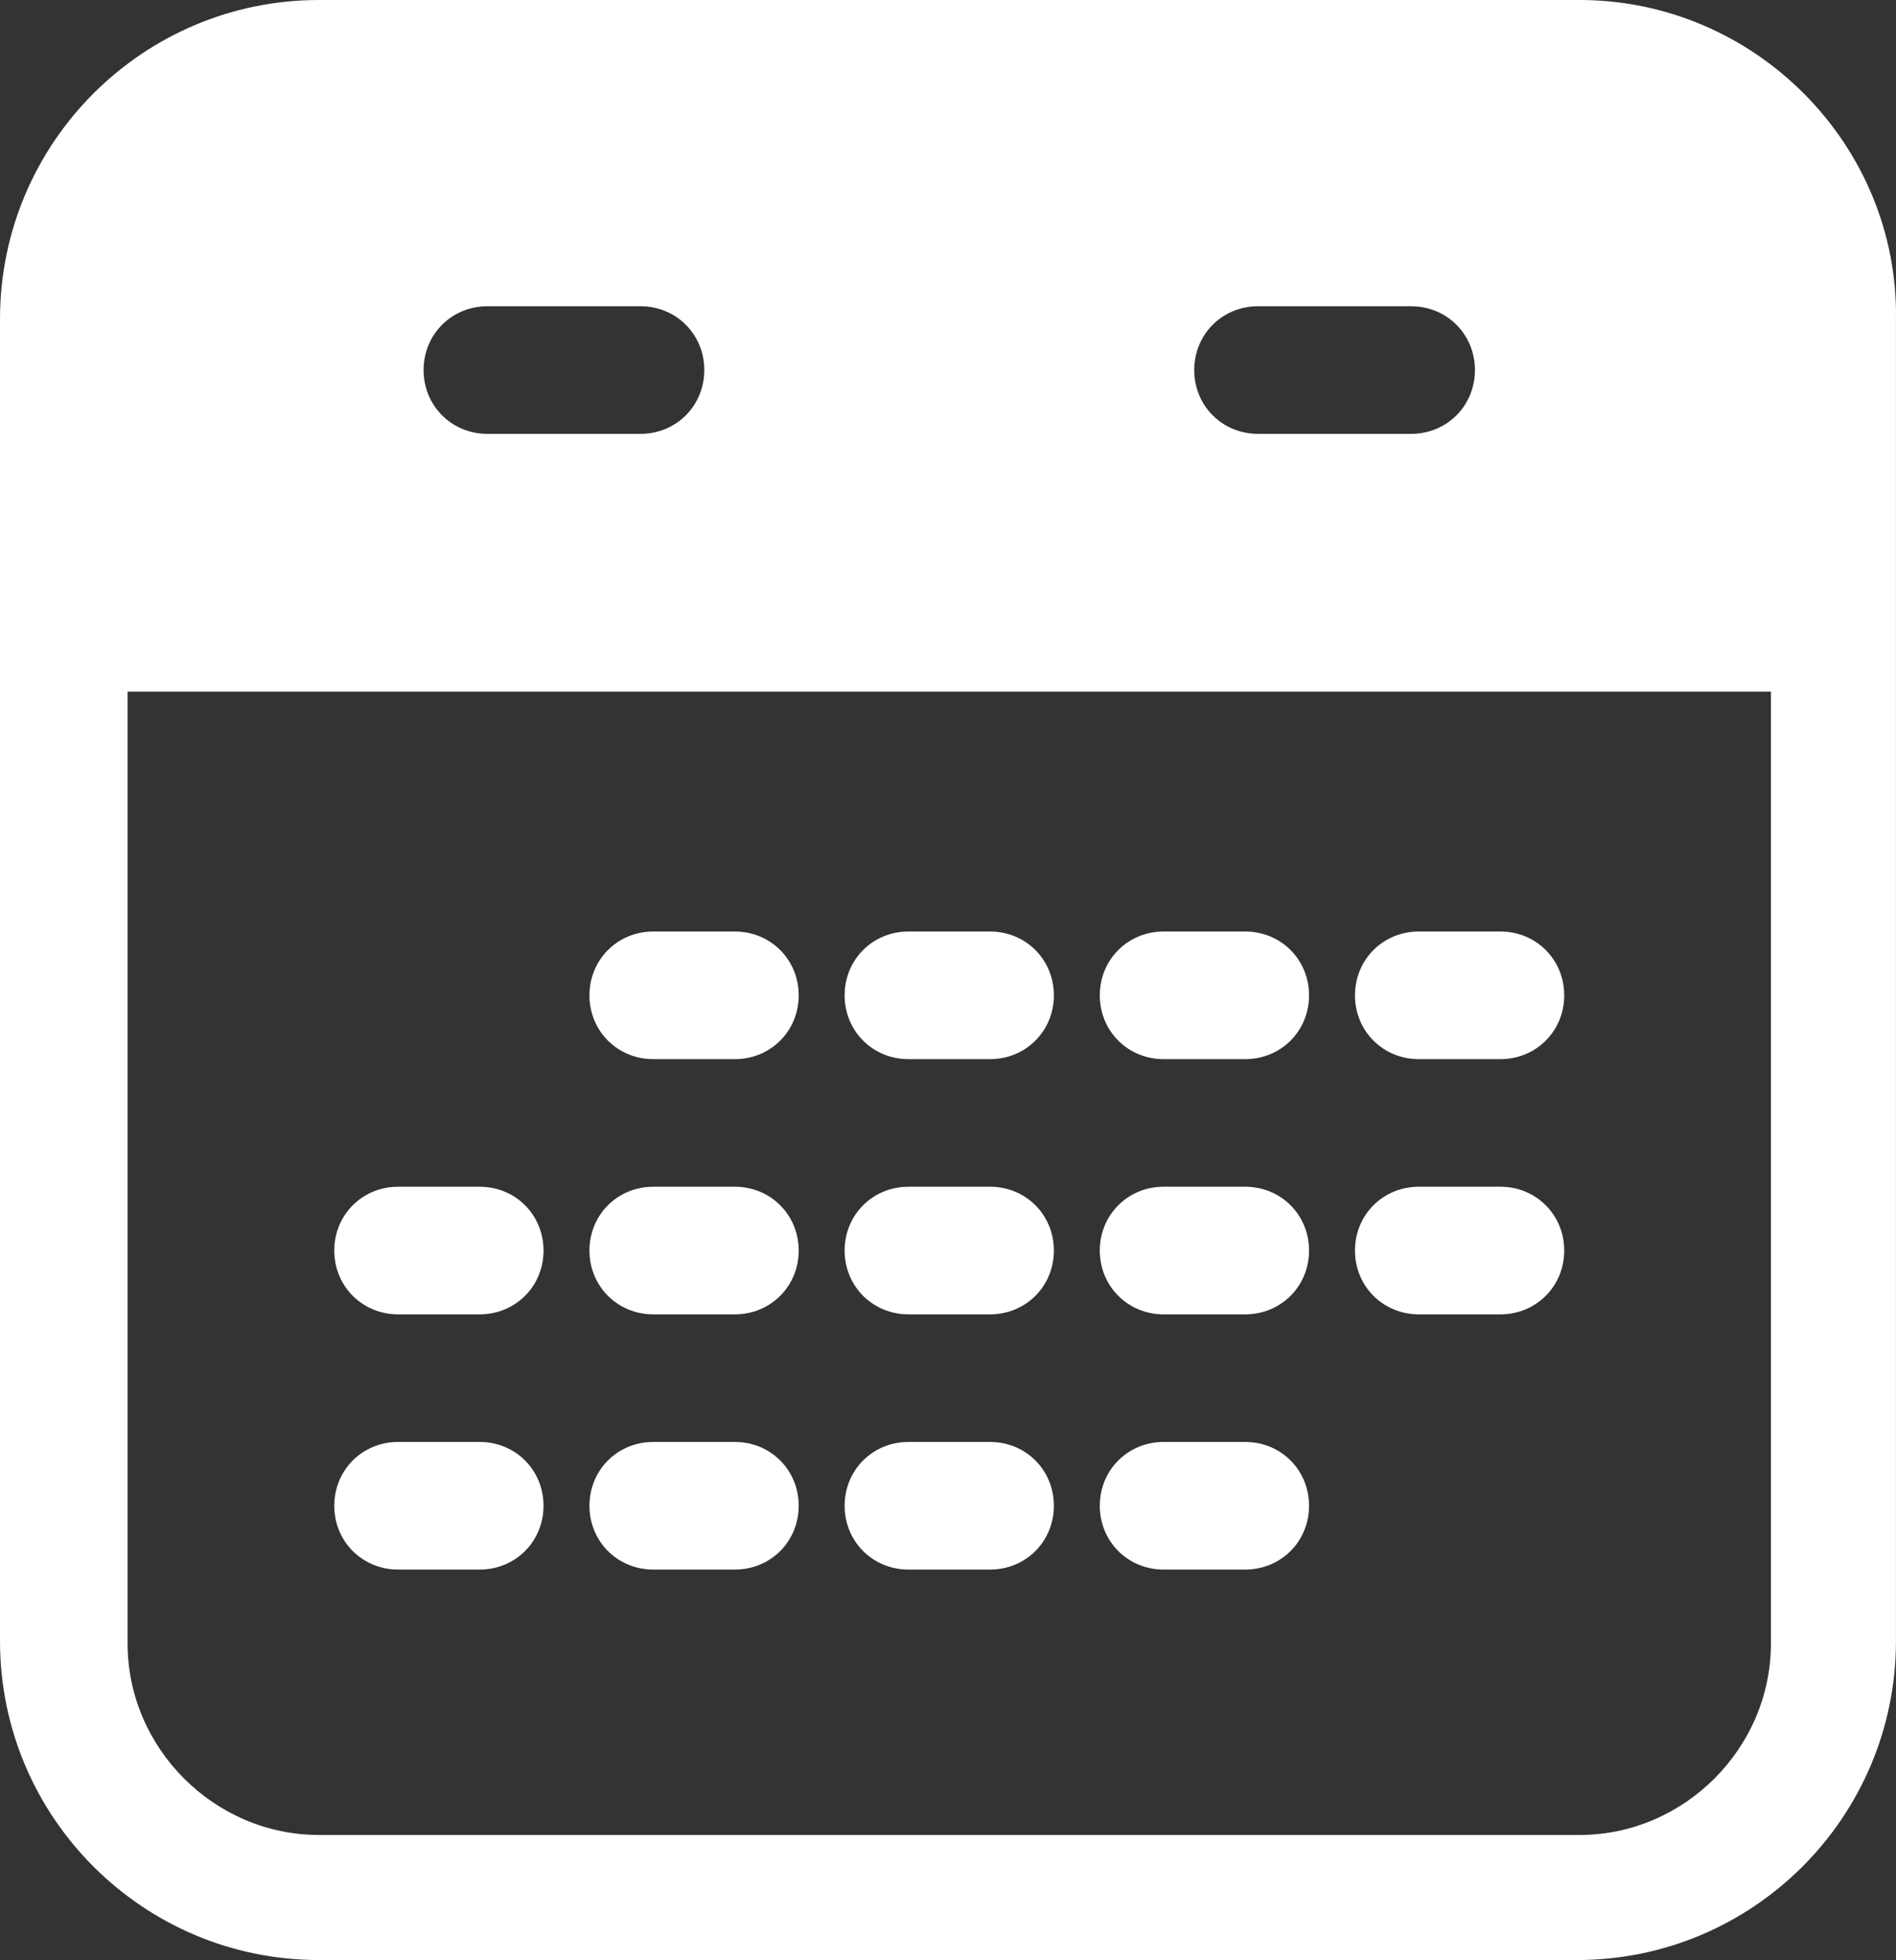 <svg viewBox="0 0 416.091 430.08" width="416.091" height="430.08" xmlns="http://www.w3.org/2000/svg" xmlns:xlink="http://www.w3.org/1999/xlink">
  <rect x="0" y="0" width="416.091" height="430.08" fill="#333333" stroke="none"/>
  <path fill="#fff" d="M 346.64 0 L 70 0 C 31.359 0 0 31.359 0 70 L 0 360.08 C 0 398.721 31.359 430.08 70 430.08 L 346.08 430.08 C 384.721 430.08 416.08 398.721 416.08 360.08 L 416.084 70 C 416.643 31.918 385.283 0 346.643 0 L 346.64 0 Z M 276.081 67.199 L 309.683 67.199 C 317.523 67.199 323.683 73.359 323.683 81.199 C 323.683 89.039 317.523 95.199 309.683 95.199 L 276.081 95.199 C 268.241 95.199 262.081 89.039 262.081 81.199 C 262.081 73.359 268.241 67.199 276.081 67.199 Z M 106.961 67.199 L 140.563 67.199 C 148.403 67.199 154.563 73.359 154.563 81.199 C 154.563 89.039 148.403 95.199 140.563 95.199 L 106.961 95.199 C 99.121 95.199 92.961 89.039 92.961 81.199 C 92.961 73.359 99.121 67.199 106.961 67.199 L 106.961 67.199 Z M 388.641 360.639 C 388.641 383.6 369.602 402.639 346.641 402.639 L 70.001 402.639 C 47.04 402.639 28.001 383.6 28.001 360.639 L 28.001 151.759 L 29.122 151.759 L 387.522 151.759 L 388.643 151.759 L 388.641 360.639 Z"></path>
  <path fill="#fff" d="M 161.28 204.4 L 143.358 204.4 C 135.518 204.4 129.358 210.56 129.358 218.4 C 129.358 226.24 135.518 232.4 143.358 232.4 L 161.28 232.4 C 169.12 232.4 175.28 226.24 175.28 218.4 C 175.28 210.56 169.12 204.4 161.28 204.4 Z"></path>
  <path fill="#fff" d="M 217.28 204.4 L 199.358 204.4 C 191.518 204.4 185.358 210.56 185.358 218.4 C 185.358 226.24 191.518 232.4 199.358 232.4 L 217.28 232.4 C 225.12 232.4 231.28 226.24 231.28 218.4 C 231.28 210.56 225.12 204.4 217.28 204.4 Z"></path>
  <path fill="#fff" d="M 273.28 204.4 L 255.358 204.4 C 247.518 204.4 241.358 210.56 241.358 218.4 C 241.358 226.24 247.518 232.4 255.358 232.4 L 273.28 232.4 C 281.12 232.4 287.28 226.24 287.28 218.4 C 287.28 210.56 281.12 204.4 273.28 204.4 Z"></path>
  <path fill="#fff" d="M 329.28 204.4 L 311.358 204.4 C 303.518 204.4 297.358 210.56 297.358 218.4 C 297.358 226.24 303.518 232.4 311.358 232.4 L 329.28 232.4 C 337.12 232.4 343.28 226.24 343.28 218.4 C 343.28 210.56 337.12 204.4 329.28 204.4 Z"></path>
  <path fill="#fff" d="M 105.28 260.4 L 87.358 260.4 C 79.518 260.4 73.358 266.56 73.358 274.4 C 73.358 282.24 79.518 288.4 87.358 288.4 L 105.28 288.4 C 113.12 288.4 119.28 282.24 119.28 274.4 C 119.28 266.56 113.12 260.4 105.28 260.4 L 105.28 260.4 Z"></path>
  <path fill="#fff" d="M 161.28 260.4 L 143.358 260.4 C 135.518 260.4 129.358 266.56 129.358 274.4 C 129.358 282.24 135.518 288.4 143.358 288.4 L 161.28 288.4 C 169.12 288.4 175.28 282.24 175.28 274.4 C 175.28 266.56 169.12 260.4 161.28 260.4 Z"></path>
  <path fill="#fff" d="M 217.28 260.4 L 199.358 260.4 C 191.518 260.4 185.358 266.56 185.358 274.4 C 185.358 282.24 191.518 288.4 199.358 288.4 L 217.28 288.4 C 225.12 288.4 231.28 282.24 231.28 274.4 C 231.28 266.56 225.12 260.4 217.28 260.4 Z"></path>
  <path fill="#fff" d="M 273.28 260.4 L 255.358 260.4 C 247.518 260.4 241.358 266.56 241.358 274.4 C 241.358 282.24 247.518 288.4 255.358 288.4 L 273.28 288.4 C 281.12 288.4 287.28 282.24 287.28 274.4 C 287.28 266.56 281.12 260.4 273.28 260.4 Z"></path>
  <path fill="#fff" d="M 329.28 260.4 L 311.358 260.4 C 303.518 260.4 297.358 266.56 297.358 274.4 C 297.358 282.24 303.518 288.4 311.358 288.4 L 329.28 288.4 C 337.12 288.4 343.28 282.24 343.28 274.4 C 343.28 266.56 337.12 260.4 329.28 260.4 Z"></path>
  <path fill="#fff" d="M 105.28 316.4 L 87.358 316.4 C 79.518 316.4 73.358 322.56 73.358 330.4 C 73.358 338.24 79.518 344.4 87.358 344.4 L 105.28 344.4 C 113.12 344.4 119.28 338.24 119.28 330.4 C 119.28 322.56 113.12 316.4 105.28 316.4 L 105.28 316.4 Z"></path>
  <path fill="#fff" d="M 161.28 316.4 L 143.358 316.4 C 135.518 316.4 129.358 322.56 129.358 330.4 C 129.358 338.24 135.518 344.4 143.358 344.4 L 161.28 344.4 C 169.12 344.4 175.28 338.24 175.28 330.4 C 175.28 322.56 169.12 316.4 161.28 316.4 Z"></path>
  <path fill="#fff" d="M 217.28 316.4 L 199.358 316.4 C 191.518 316.4 185.358 322.56 185.358 330.4 C 185.358 338.24 191.518 344.4 199.358 344.4 L 217.28 344.4 C 225.12 344.4 231.28 338.24 231.28 330.4 C 231.28 322.56 225.12 316.4 217.28 316.4 Z"></path>
  <path fill="#fff" d="M 273.28 316.4 L 255.358 316.4 C 247.518 316.4 241.358 322.56 241.358 330.4 C 241.358 338.24 247.518 344.4 255.358 344.4 L 273.28 344.4 C 281.12 344.4 287.28 338.24 287.28 330.4 C 287.28 322.56 281.12 316.4 273.28 316.4 Z"></path>
</svg>